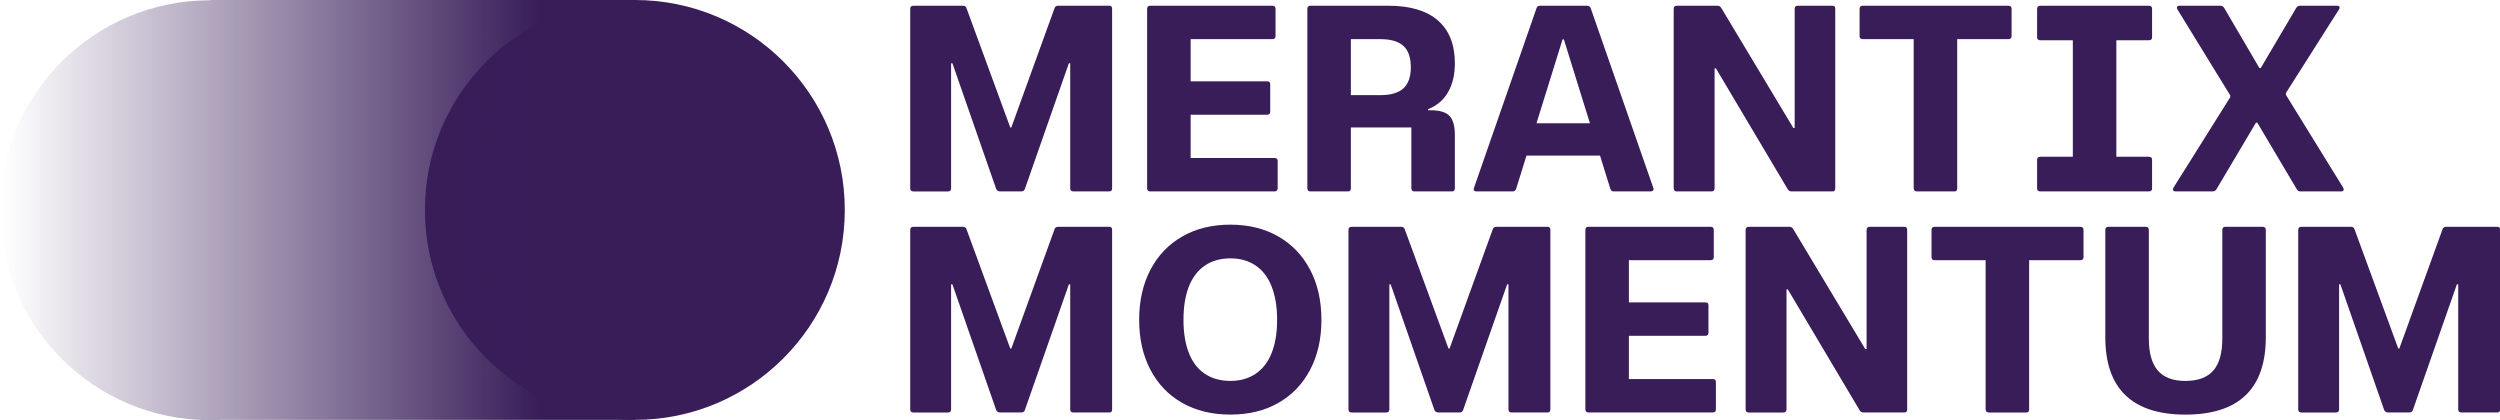 <svg enable-background="new 0 0 1367.22 229.78" version="1.1" viewBox="0 0 1367.2 229.78" xml:space="preserve" width="100%" height="100%" xmlns="http://www.w3.org/2000/svg"><defs><linearGradient id="a" x2="455.04" y1="114.89" y2="114.89" gradientUnits="userSpaceOnUse">
	<stop stop-color="rgb(56, 29, 89)" stop-opacity="0" offset=".004"/>
	<stop stop-color="rgb(56, 29, 89)" stop-opacity=".183" offset=".122"/>
	<stop stop-color="rgb(56, 29, 89)" stop-opacity=".575" offset=".374"/>
	<stop stop-color="rgb(56, 29, 89)" offset=".648"/>
</linearGradient></defs>
<style type="text/css">
	.logo-text-svg {fill:rgb(56, 29, 89);}
	.logo-circle-svg {fill:rgb(56, 29, 89);}
	.st2{fill:url(#a);}
</style>

	<path class="logo-text-svg" d="m606.6 3.13h-27.85c-1.06 0-1.74 0.43-2.03 1.3l-23.65 65.28h-0.58l-23.94-65.27c-0.29-0.87-0.92-1.3-1.89-1.3h-27.13c-0.58 0-1.02 0.14-1.31 0.43s-0.44 0.72-0.44 1.31v98.07c0 0.58 0.15 1.02 0.44 1.31s0.72 0.44 1.31 0.44h18.86c0.58 0 1.02-0.15 1.31-0.44s0.44-0.72 0.44-1.31v-68.34h0.72l23.94 68.76c0.19 0.39 0.46 0.7 0.8 0.94s0.75 0.36 1.23 0.36h11.75c0.97 0 1.6-0.44 1.89-1.31l24.08-68.76h0.73v68.33c0 0.58 0.15 1.02 0.43 1.31 0.29 0.29 0.68 0.44 1.16 0.44h19.73c0.58 0 0.99-0.15 1.23-0.44s0.36-0.72 0.36-1.31v-98.06c0-0.58-0.12-1.02-0.36-1.31-0.24-0.28-0.65-0.43-1.23-0.43z"/>
	<path class="logo-text-svg" d="m629.09 104.69h67.89c0.58 0 1.02-0.15 1.31-0.44s0.44-0.68 0.44-1.16v-15.09c0-0.58-0.15-0.99-0.44-1.23s-0.72-0.36-1.31-0.36h-45.84v-23.65h41.78c0.58 0 1.02-0.15 1.31-0.44s0.43-0.68 0.43-1.16v-15.09c0-0.58-0.14-0.99-0.43-1.23s-0.73-0.36-1.31-0.36h-41.78v-23.07h44.68c0.58 0 1.02-0.14 1.31-0.44 0.29-0.29 0.44-0.68 0.44-1.16v-14.94c0-0.58-0.15-1.02-0.44-1.31s-0.72-0.43-1.31-0.43h-66.73c-0.58 0-1.02 0.14-1.31 0.43s-0.44 0.72-0.44 1.31v98.07c0 0.58 0.15 1.02 0.44 1.31s0.73 0.44 1.31 0.44z"/>
	<path class="logo-text-svg" d="m738.76 102.94v-33.22h33.08v33.22c0 0.58 0.17 1.02 0.51 1.31s0.75 0.44 1.23 0.44h20.46c0.48 0 0.87-0.15 1.16-0.44s0.43-0.72 0.43-1.31v-29.01c0-5.03-0.99-8.56-2.97-10.59s-5.44-3.05-10.37-3.05h-1.31v-0.58c4.74-1.83 8.36-4.91 10.88-9.21 2.51-4.3 3.77-9.6 3.77-15.89 0-10.25-3.1-18.06-9.28-23.43-6.19-5.37-15.23-8.05-27.13-8.05h-42.51c-0.58 0-1.02 0.14-1.31 0.43s-0.44 0.72-0.44 1.31v98.07c0 0.58 0.15 1.02 0.44 1.31s0.72 0.44 1.31 0.44h20.46c1.06 0 1.59-0.59 1.59-1.75zm16.25-81.53c5.61 0 9.77 1.23 12.48 3.7s4.06 6.36 4.06 11.68c0 5.22-1.36 9.07-4.06 11.53-2.71 2.47-6.87 3.7-12.48 3.7h-16.25v-30.61h16.25z"/>
	<path class="logo-text-svg" d="m807.53 104.69h19.73c0.97 0 1.6-0.48 1.89-1.45l5.64-18.13h40.23l5.64 18.13c0.29 0.97 0.92 1.45 1.89 1.45h20.17c0.58 0 1.02-0.17 1.31-0.51s0.34-0.8 0.15-1.38l-34.27-98.36c-0.1-0.38-0.34-0.7-0.73-0.94s-0.82-0.36-1.3-0.36h-25.68c-0.97 0-1.6 0.43-1.89 1.3l-34.24 98.36c-0.19 0.58-0.17 1.04 0.07 1.38 0.25 0.34 0.71 0.51 1.39 0.51zm47-83.14h0.72l14.25 45.85h-29.23l14.26-45.85z"/>
	<path class="logo-text-svg" d="m979.73 104.69h22.34c0.58 0 0.99-0.15 1.23-0.44s0.36-0.72 0.36-1.31v-98.07c0-0.58-0.12-1.02-0.36-1.31s-0.65-0.43-1.23-0.43h-19c-0.49 0-0.87 0.14-1.16 0.43s-0.44 0.72-0.44 1.31v65.14h-0.72l-39.46-65.72c-0.49-0.77-1.16-1.16-2.03-1.16h-22.2c-0.58 0-1.02 0.14-1.31 0.43s-0.44 0.72-0.44 1.31v98.07c0 0.58 0.15 1.02 0.44 1.31s0.72 0.44 1.31 0.44h18.86c0.58 0 1.02-0.15 1.31-0.44s0.44-0.72 0.44-1.31v-65.57h0.72l39.31 66.15c0.48 0.78 1.16 1.17 2.03 1.17z"/>
	<path class="logo-text-svg" d="m1070 104.25c0.24-0.29 0.36-0.72 0.36-1.31v-81.53h28c0.58 0 1.02-0.14 1.3-0.44 0.29-0.29 0.44-0.68 0.44-1.16v-14.94c0-0.58-0.15-1.02-0.44-1.31s-0.72-0.43-1.3-0.43h-79.65c-0.58 0-1.02 0.14-1.3 0.43-0.29 0.29-0.44 0.72-0.44 1.31v14.94c0 0.48 0.15 0.87 0.44 1.16s0.72 0.44 1.3 0.44h27.85v81.53c0 0.58 0.17 1.02 0.51 1.31s0.75 0.44 1.23 0.44h20.46c0.59 0 1-0.15 1.24-0.44z"/>
	<path class="logo-text-svg" d="m1280.3 104.69c0.68 0 1.11-0.19 1.31-0.58 0.19-0.39 0.15-0.87-0.15-1.45l-31.34-50.78v-1.02l29.02-45.7c0.38-0.58 0.46-1.06 0.22-1.45s-0.65-0.58-1.23-0.58h-20.31c-0.87 0-1.55 0.39-2.03 1.16l-19.44 32.93h-0.72l-19.3-32.93c-0.49-0.77-1.16-1.16-2.03-1.16h-22.34c-0.68 0-1.11 0.19-1.31 0.58-0.19 0.39-0.15 0.87 0.15 1.45l28.87 47v1.02l-31.05 49.47c-0.29 0.58-0.34 1.06-0.15 1.45s0.63 0.58 1.31 0.58h20.31c0.87 0 1.55-0.39 2.03-1.16l21.62-36.42h0.73l21.62 36.42c0.38 0.77 1.02 1.16 1.89 1.16h22.32z"/>
	<path class="logo-text-svg" d="m606.6 124.03h-27.85c-1.06 0-1.74 0.43-2.03 1.3l-23.65 65.28h-0.58l-23.94-65.28c-0.29-0.87-0.92-1.3-1.89-1.3h-27.13c-0.58 0-1.02 0.14-1.31 0.43s-0.44 0.72-0.44 1.31v98.07c0 0.58 0.15 1.02 0.44 1.31s0.72 0.44 1.31 0.44h18.86c0.58 0 1.02-0.15 1.31-0.44s0.44-0.72 0.44-1.31v-68.33h0.72l23.94 68.76c0.19 0.39 0.46 0.7 0.8 0.94s0.75 0.36 1.23 0.36h11.75c0.97 0 1.6-0.44 1.89-1.31l24.08-68.76h0.73v68.33c0 0.58 0.15 1.02 0.43 1.31 0.29 0.29 0.68 0.44 1.16 0.44h19.73c0.58 0 0.99-0.15 1.23-0.44s0.36-0.72 0.36-1.31v-98.07c0-0.58-0.12-1.02-0.36-1.31-0.24-0.28-0.65-0.42-1.23-0.42z"/>
	<path class="logo-text-svg" d="m699.08 129.32c-7.5-4.3-16.23-6.46-26.19-6.46-10.06 0-18.84 2.15-26.33 6.46-7.5 4.3-13.3 10.37-17.41 18.21-4.11 7.83-6.17 16.98-6.17 27.42 0 10.35 2.05 19.44 6.17 27.27 4.11 7.83 9.91 13.88 17.41 18.13 7.49 4.26 16.27 6.38 26.33 6.38 9.96 0 18.69-2.13 26.19-6.38 7.49-4.26 13.3-10.3 17.41-18.13s6.17-16.93 6.17-27.27c0-10.44-2.06-19.59-6.17-27.42s-9.91-13.9-17.41-18.21zm-3.62 63.69c-1.98 4.98-4.91 8.78-8.78 11.39s-8.46 3.91-13.78 3.91c-5.42 0-10.06-1.28-13.93-3.84s-6.8-6.36-8.78-11.39-2.97-11.07-2.97-18.13c0-7.16 0.99-13.25 2.97-18.28s4.91-8.85 8.78-11.46 8.51-3.92 13.93-3.92c5.32 0 9.91 1.31 13.78 3.92s6.79 6.46 8.78 11.53c1.98 5.08 2.97 11.15 2.97 18.21s-0.99 13.08-2.97 18.06z"/>
	<path class="logo-text-svg" d="m846.26 124.03h-27.85c-1.06 0-1.74 0.43-2.03 1.3l-23.65 65.28h-0.58l-23.94-65.28c-0.29-0.87-0.92-1.3-1.89-1.3h-27.12c-0.58 0-1.02 0.14-1.31 0.43s-0.44 0.72-0.44 1.31v98.07c0 0.58 0.15 1.02 0.44 1.31s0.72 0.44 1.31 0.44h18.86c0.58 0 1.02-0.15 1.31-0.44s0.44-0.72 0.44-1.31v-68.33h0.72l23.94 68.76c0.19 0.39 0.46 0.7 0.8 0.94s0.75 0.36 1.23 0.36h11.75c0.97 0 1.59-0.44 1.89-1.31l24.08-68.76h0.73v68.33c0 0.58 0.15 1.02 0.43 1.31 0.29 0.29 0.68 0.44 1.16 0.44h19.73c0.58 0 0.99-0.15 1.23-0.44s0.36-0.72 0.36-1.31v-98.07c0-0.58-0.12-1.02-0.36-1.31-0.25-0.28-0.66-0.42-1.24-0.42z"/>
	<path class="logo-text-svg" d="m936.64 207.3h-45.84v-23.65h41.78c0.58 0 1.02-0.15 1.31-0.44s0.43-0.68 0.43-1.16v-15.09c0-0.58-0.14-0.99-0.43-1.23s-0.73-0.36-1.31-0.36h-41.78v-23.07h44.68c0.58 0 1.02-0.14 1.31-0.44 0.29-0.29 0.44-0.68 0.44-1.16v-14.94c0-0.58-0.15-1.02-0.44-1.31s-0.72-0.43-1.31-0.43h-66.73c-0.58 0-1.02 0.14-1.31 0.43s-0.44 0.72-0.44 1.31v98.07c0 0.58 0.15 1.02 0.44 1.31s0.72 0.44 1.31 0.44h67.89c0.58 0 1.02-0.15 1.31-0.44s0.44-0.68 0.44-1.16v-15.08c0-0.58-0.15-0.99-0.44-1.23-0.29-0.25-0.73-0.37-1.31-0.37z"/>
	<path class="logo-text-svg" d="m1041.4 124.03h-19c-0.49 0-0.87 0.14-1.16 0.43s-0.44 0.72-0.44 1.31v65.14h-0.72l-39.46-65.72c-0.49-0.77-1.16-1.16-2.03-1.16h-22.2c-0.58 0-1.02 0.14-1.31 0.43s-0.44 0.72-0.44 1.31v98.07c0 0.58 0.15 1.02 0.44 1.31s0.72 0.44 1.31 0.44h18.86c0.58 0 1.02-0.15 1.31-0.44s0.44-0.72 0.44-1.31v-65.57h0.72l39.31 66.15c0.48 0.77 1.16 1.16 2.03 1.16h22.34c0.58 0 0.99-0.15 1.23-0.44s0.36-0.72 0.36-1.31v-98.07c0-0.58-0.12-1.02-0.36-1.31-0.24-0.28-0.65-0.42-1.23-0.42z"/>
	<path class="logo-text-svg" d="m1137.7 124.03h-79.65c-0.58 0-1.02 0.14-1.3 0.43-0.29 0.29-0.44 0.72-0.44 1.31v14.94c0 0.48 0.15 0.87 0.44 1.16s0.72 0.44 1.3 0.44h27.85v81.53c0 0.58 0.17 1.02 0.51 1.31s0.75 0.44 1.23 0.44h20.46c0.58 0 0.99-0.15 1.23-0.44s0.36-0.72 0.36-1.31v-81.53h28c0.58 0 1.02-0.14 1.3-0.44 0.29-0.29 0.44-0.68 0.44-1.16v-14.94c0-0.58-0.15-1.02-0.44-1.31-0.28-0.29-0.71-0.43-1.29-0.43z"/>
	<path class="logo-text-svg" d="m1237.4 124.03h-20.46c-0.49 0-0.87 0.14-1.16 0.43s-0.44 0.72-0.44 1.31v59.34c0 7.93-1.65 13.78-4.93 17.55-3.29 3.77-8.37 5.66-15.23 5.66-6.77 0-11.8-1.88-15.09-5.66-3.29-3.77-4.93-9.62-4.93-17.55v-59.34c0-0.58-0.15-1.02-0.44-1.31s-0.68-0.43-1.16-0.43h-20.46c-0.58 0-1.02 0.14-1.31 0.43s-0.44 0.72-0.44 1.31v58.61c0 14.13 3.68 24.71 11.03 31.77s18.28 10.59 32.79 10.59c14.6 0 25.58-3.53 32.93-10.59s11.03-17.65 11.03-31.77v-58.61c0-0.58-0.15-1.02-0.44-1.31-0.27-0.29-0.71-0.43-1.29-0.43z"/>
	<path class="logo-text-svg" d="m1366.9 124.46c-0.24-0.29-0.65-0.43-1.23-0.43h-27.85c-1.06 0-1.74 0.43-2.03 1.3l-23.65 65.28h-0.58l-23.94-65.28c-0.29-0.87-0.92-1.3-1.89-1.3h-27.13c-0.58 0-1.02 0.14-1.31 0.43s-0.44 0.72-0.44 1.31v98.07c0 0.58 0.15 1.02 0.44 1.31s0.72 0.44 1.31 0.44h18.86c0.58 0 1.02-0.15 1.31-0.44s0.44-0.72 0.44-1.31v-68.33h0.72l23.94 68.76c0.19 0.39 0.46 0.7 0.8 0.94s0.75 0.36 1.23 0.36h11.75c0.97 0 1.59-0.44 1.89-1.31l24.08-68.76h0.73v68.33c0 0.58 0.15 1.02 0.43 1.31 0.29 0.29 0.68 0.44 1.16 0.44h19.73c0.58 0 0.99-0.15 1.23-0.44s0.36-0.72 0.36-1.31v-98.07c0-0.57-0.12-1.01-0.36-1.3z"/>
	<path class="logo-text-svg" d="m1115.8 104.69h59.39c0.58 0 1.02-0.15 1.31-0.44s0.43-0.68 0.43-1.16v-15.62c0-0.58-0.14-1.02-0.43-1.31s-0.72-0.44-1.31-0.44h-17.8v-63.7h17.8c0.58 0 1.02-0.14 1.31-0.43s0.43-0.68 0.43-1.16v-15.56c0-0.58-0.14-1.01-0.43-1.3s-0.72-0.43-1.31-0.43h-59.39c-0.58 0-1.02 0.14-1.31 0.43s-0.44 0.72-0.44 1.3v15.56c0 0.48 0.15 0.87 0.44 1.16s0.72 0.43 1.31 0.43h17.79v63.71h-17.79c-0.58 0-1.02 0.15-1.31 0.44s-0.44 0.73-0.44 1.31v15.62c0 0.48 0.15 0.87 0.44 1.16 0.29 0.28 0.73 0.43 1.31 0.43z"/>

<circle class="logo-circle-svg" cx="347.19" cy="114.81" r="114.81"/>
<linearGradient id="a" x2="455.04" y1="114.89" y2="114.89" gradientUnits="userSpaceOnUse">
	<stop stop-color="rgb(56, 29, 89)" stop-opacity="0" offset=".004"/>
	<stop stop-color="rgb(56, 29, 89)" stop-opacity=".183" offset=".122"/>
	<stop stop-color="rgb(56, 29, 89)" stop-opacity=".575" offset=".374"/>
	<stop stop-color="rgb(56, 29, 89)" offset=".648"/>
</linearGradient>
<path class="st2" d="m347.19 0h-232.22v0.16h-0.16c-63.41 0-114.81 51.4-114.81 114.81s51.4 114.81 114.81 114.81c2.04 0 4.06-0.05 6.07-0.16h226.31v-229.62z"/>
</svg>